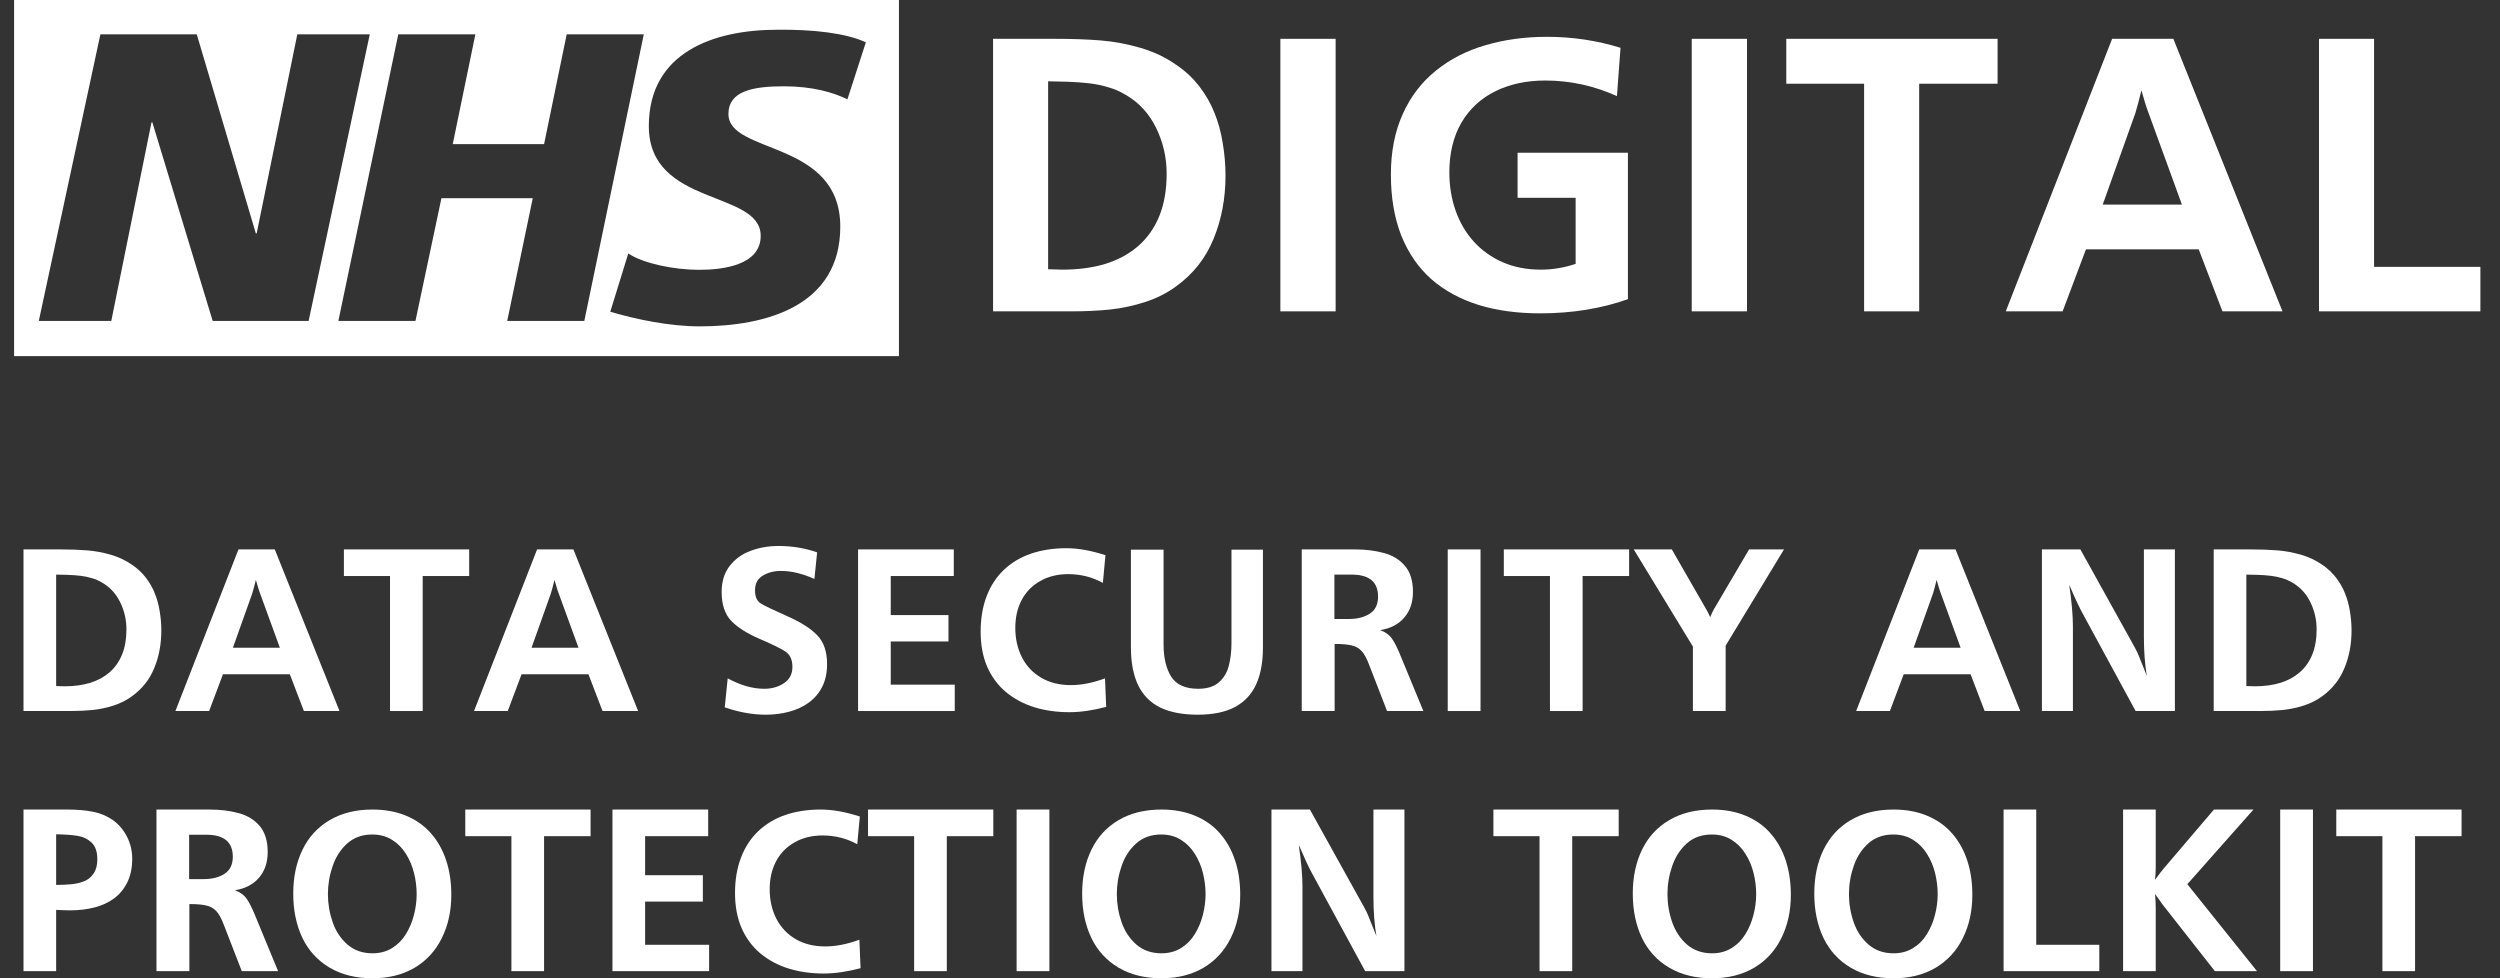 <svg width="115" height="45" viewBox="0 0 115 45" fill="none" xmlns="http://www.w3.org/2000/svg">
<rect x="0" y="0" width="115" height="45" fill="#333333" stroke="none"/>
<path d="M39.829 1.947L38.981 4.568C38.306 4.24 37.362 3.97 36.051 3.97C34.645 3.97 33.508 4.182 33.508 5.242C33.508 7.112 38.653 6.418 38.653 10.426C38.653 14.069 35.261 15.013 32.178 15.013C30.809 15.013 29.229 14.686 28.073 14.339L28.901 11.66C29.595 12.122 31.002 12.412 32.158 12.412C33.257 12.412 34.992 12.2 34.992 10.85C34.992 8.73 29.846 9.521 29.846 5.801C29.846 2.39 32.852 1.368 35.762 1.368C37.401 1.349 38.923 1.523 39.829 1.947ZM29.614 1.58L26.878 14.763H23.332L24.507 9.116H20.306L19.111 14.763H15.565L18.321 1.58H21.867L20.826 6.63H25.028L26.068 1.58H29.614ZM17.01 1.58L14.196 14.763H9.783L7.008 5.628H6.969L5.119 14.763H1.785L4.618 1.58H9.051L11.768 10.735H11.807L13.676 1.58H17.01ZM41.351 0H0.648V16.382H41.351V0V0Z" fill="white"/>
<path d="M114.098 12.275V14.322H106.674V1.786H109.207V12.275H114.098Z" fill="white"/>
<path d="M104.994 14.322H102.232L101.14 11.468H95.955L94.881 14.322H92.265L97.157 1.786H99.974L104.994 14.322ZM100.369 9.412L98.754 4.979C98.717 4.881 98.634 4.606 98.506 4.153C98.457 4.343 98.408 4.536 98.359 4.732C98.31 4.921 98.267 5.074 98.231 5.19L96.725 9.412H100.369Z" fill="white"/>
<path d="M88.282 14.322H85.749V3.851H82.17V1.786H91.889V3.851H88.282V14.322Z" fill="white"/>
<path d="M80.362 14.322H77.82V1.786H80.362V14.322Z" fill="white"/>
<path d="M74.884 7.026V13.762C73.654 14.197 72.308 14.414 70.846 14.414C69.806 14.414 68.863 14.286 68.019 14.029C67.175 13.765 66.45 13.371 65.844 12.845C65.245 12.312 64.783 11.643 64.458 10.835C64.14 10.021 63.981 9.085 63.981 8.027C63.981 6.98 64.162 6.057 64.522 5.255C64.883 4.448 65.391 3.781 66.046 3.254C66.701 2.722 67.462 2.331 68.331 2.08C69.2 1.823 70.145 1.694 71.167 1.694C72.335 1.694 73.461 1.863 74.544 2.199L74.379 4.42C73.32 3.943 72.222 3.704 71.084 3.704C70.216 3.704 69.448 3.869 68.781 4.2C68.114 4.53 67.594 5.013 67.221 5.65C66.854 6.286 66.67 7.048 66.67 7.935C66.67 8.553 66.765 9.134 66.954 9.679C67.144 10.223 67.423 10.7 67.79 11.11C68.163 11.52 68.609 11.838 69.129 12.065C69.65 12.291 70.234 12.404 70.882 12.404C71.415 12.404 71.947 12.316 72.479 12.138V9.1H69.809V7.026H74.884Z" fill="white"/>
<path d="M61.439 14.322H58.897V1.786H61.439V14.322Z" fill="white"/>
<path d="M45.681 14.322V1.786H48.535C49.312 1.786 50.007 1.81 50.619 1.859C51.231 1.908 51.842 2.021 52.454 2.199C53.066 2.376 53.62 2.639 54.115 2.988C54.531 3.269 54.886 3.603 55.18 3.988C55.474 4.374 55.703 4.777 55.868 5.2C56.039 5.616 56.165 6.074 56.244 6.576C56.33 7.072 56.373 7.573 56.373 8.081C56.373 9.134 56.189 10.103 55.822 10.991C55.461 11.878 54.886 12.606 54.097 13.175C53.681 13.481 53.21 13.719 52.684 13.89C52.157 14.062 51.616 14.178 51.059 14.239C50.502 14.294 49.918 14.322 49.306 14.322H45.681ZM48.214 12.385C48.355 12.385 48.471 12.389 48.563 12.395C48.655 12.395 48.753 12.398 48.857 12.404C49.597 12.404 50.261 12.315 50.848 12.138C51.435 11.954 51.937 11.682 52.353 11.321C52.775 10.954 53.1 10.495 53.326 9.944C53.552 9.387 53.666 8.736 53.666 7.989C53.666 7.243 53.504 6.539 53.179 5.879C52.855 5.218 52.39 4.713 51.784 4.364C51.533 4.212 51.267 4.095 50.986 4.016C50.711 3.93 50.417 3.869 50.105 3.832C49.799 3.795 49.456 3.771 49.077 3.759C48.704 3.747 48.416 3.74 48.214 3.74V12.385Z" fill="white"/>
<path d="M111.093 44.673H109.591V38.464H107.469V37.239H113.232V38.464H111.093V44.673Z" fill="white"/>
<path d="M106.396 44.673H104.889V37.239H106.396V44.673Z" fill="white"/>
<path d="M103.822 44.673H101.885L99.479 41.609C99.447 41.569 99.331 41.406 99.131 41.119C99.153 41.341 99.164 41.56 99.164 41.778V44.673H97.662V37.239H99.164V39.879C99.164 40.082 99.153 40.279 99.131 40.472C99.345 40.181 99.476 40.011 99.523 39.96L101.841 37.239H103.659L100.617 40.673L103.822 44.673Z" fill="white"/>
<path d="M96.568 43.46V44.673H92.165V37.239H93.667V43.46H96.568Z" fill="white"/>
<path d="M90.728 41.163C90.728 41.903 90.583 42.565 90.293 43.149C90.006 43.734 89.589 44.189 89.041 44.516C88.493 44.838 87.847 45 87.103 45C86.338 45 85.679 44.837 85.128 44.51C84.576 44.184 84.159 43.726 83.876 43.139C83.597 42.547 83.457 41.87 83.457 41.109C83.457 40.347 83.598 39.674 83.881 39.089C84.164 38.505 84.58 38.052 85.128 37.729C85.679 37.402 86.338 37.239 87.103 37.239C87.684 37.239 88.203 37.335 88.66 37.528C89.117 37.72 89.498 37.992 89.803 38.344C90.108 38.696 90.338 39.109 90.494 39.585C90.65 40.06 90.728 40.586 90.728 41.163ZM89.133 41.13C89.133 40.807 89.093 40.484 89.014 40.162C88.934 39.839 88.809 39.543 88.638 39.275C88.471 39.006 88.259 38.792 88.001 38.632C87.744 38.469 87.441 38.387 87.092 38.387C86.635 38.387 86.252 38.523 85.944 38.795C85.639 39.068 85.414 39.416 85.269 39.84C85.124 40.261 85.052 40.691 85.052 41.13C85.052 41.569 85.124 41.999 85.269 42.42C85.414 42.837 85.641 43.18 85.95 43.449C86.262 43.717 86.646 43.852 87.103 43.852C87.444 43.852 87.744 43.772 88.001 43.612C88.263 43.452 88.475 43.238 88.638 42.97C88.805 42.701 88.928 42.407 89.008 42.088C89.092 41.769 89.133 41.45 89.133 41.13Z" fill="white"/>
<path d="M82.379 41.163C82.379 41.903 82.234 42.565 81.944 43.149C81.657 43.734 81.24 44.189 80.692 44.516C80.144 44.838 79.498 45 78.754 45C77.989 45 77.33 44.837 76.779 44.51C76.227 44.184 75.81 43.726 75.527 43.139C75.248 42.547 75.108 41.87 75.108 41.109C75.108 40.347 75.249 39.674 75.532 39.089C75.816 38.505 76.231 38.052 76.779 37.729C77.33 37.402 77.989 37.239 78.754 37.239C79.335 37.239 79.854 37.335 80.311 37.528C80.768 37.72 81.149 37.992 81.454 38.344C81.759 38.696 81.989 39.109 82.145 39.585C82.301 40.06 82.379 40.586 82.379 41.163ZM80.784 41.13C80.784 40.807 80.745 40.484 80.665 40.162C80.585 39.839 80.46 39.543 80.289 39.275C80.122 39.006 79.91 38.792 79.652 38.632C79.395 38.469 79.092 38.387 78.743 38.387C78.286 38.387 77.904 38.523 77.595 38.795C77.29 39.068 77.066 39.416 76.92 39.84C76.775 40.261 76.703 40.691 76.703 41.13C76.703 41.569 76.775 41.999 76.92 42.42C77.066 42.837 77.292 43.18 77.601 43.449C77.913 43.717 78.297 43.852 78.754 43.852C79.096 43.852 79.395 43.772 79.652 43.612C79.914 43.452 80.126 43.238 80.289 42.97C80.456 42.701 80.579 42.407 80.659 42.088C80.743 41.769 80.784 41.45 80.784 41.13Z" fill="white"/>
<path d="M72.322 44.673H70.819V38.464H68.697V37.239H74.46V38.464H72.322V44.673Z" fill="white"/>
<path d="M64.604 44.673H62.797L60.359 40.183C60.203 39.9 59.998 39.461 59.744 38.866C59.857 39.639 59.913 40.278 59.913 40.782V44.673H58.487V37.239H60.256L62.754 41.74C62.841 41.9 62.897 42.014 62.923 42.083C62.952 42.152 63.004 42.282 63.08 42.475C63.157 42.667 63.235 42.861 63.315 43.057C63.224 42.538 63.178 41.932 63.178 41.239V37.239H64.604V44.673Z" fill="white"/>
<path d="M57.05 41.163C57.05 41.903 56.905 42.565 56.615 43.149C56.328 43.734 55.911 44.189 55.363 44.516C54.815 44.838 54.17 45 53.426 45C52.66 45 52.002 44.837 51.45 44.51C50.899 44.184 50.481 43.726 50.199 43.139C49.919 42.547 49.779 41.87 49.779 41.109C49.779 40.347 49.921 39.674 50.204 39.089C50.487 38.505 50.902 38.052 51.45 37.729C52.002 37.402 52.66 37.239 53.426 37.239C54.006 37.239 54.525 37.335 54.982 37.528C55.44 37.72 55.821 37.992 56.125 38.344C56.43 38.696 56.66 39.109 56.816 39.585C56.972 40.06 57.05 40.586 57.05 41.163ZM55.456 41.13C55.456 40.807 55.416 40.484 55.336 40.162C55.256 39.839 55.131 39.543 54.961 39.275C54.794 39.006 54.581 38.792 54.324 38.632C54.066 38.469 53.763 38.387 53.415 38.387C52.958 38.387 52.575 38.523 52.267 38.795C51.962 39.068 51.737 39.416 51.592 39.84C51.447 40.261 51.374 40.691 51.374 41.13C51.374 41.569 51.447 41.999 51.592 42.42C51.737 42.837 51.964 43.18 52.272 43.449C52.584 43.717 52.969 43.852 53.426 43.852C53.767 43.852 54.066 43.772 54.324 43.612C54.585 43.452 54.797 43.238 54.961 42.97C55.127 42.701 55.251 42.407 55.331 42.088C55.414 41.769 55.456 41.45 55.456 41.13Z" fill="white"/>
<path d="M48.272 44.673H46.764V37.239H48.272V44.673Z" fill="white"/>
<path d="M43.553 44.673H42.051V38.464H39.929V37.239H45.692V38.464H43.553V44.673Z" fill="white"/>
<path d="M39.531 43.226L39.586 44.537C38.969 44.7 38.405 44.782 37.893 44.782C37.313 44.782 36.776 44.706 36.282 44.554C35.789 44.401 35.353 44.169 34.976 43.857C34.602 43.541 34.314 43.151 34.111 42.687C33.911 42.222 33.811 41.687 33.811 41.081C33.811 40.475 33.902 39.933 34.084 39.454C34.265 38.975 34.528 38.571 34.873 38.24C35.221 37.907 35.638 37.656 36.124 37.489C36.611 37.322 37.155 37.239 37.757 37.239C38.294 37.239 38.893 37.346 39.553 37.56L39.433 38.834C38.944 38.565 38.412 38.431 37.839 38.431C37.353 38.431 36.924 38.536 36.554 38.747C36.184 38.953 35.9 39.244 35.7 39.617C35.504 39.991 35.406 40.421 35.406 40.907C35.406 41.411 35.509 41.865 35.716 42.268C35.927 42.67 36.224 42.983 36.609 43.204C36.993 43.425 37.443 43.536 37.959 43.536C38.448 43.536 38.973 43.432 39.531 43.226Z" fill="white"/>
<path d="M32.619 43.46V44.673H28.173V37.239H32.576V38.464H29.675V40.26H32.331V41.473H29.675V43.46H32.619Z" fill="white"/>
<path d="M25.027 44.673H23.525V38.464H21.403V37.239H27.166V38.464H25.027V44.673Z" fill="white"/>
<path d="M20.76 41.163C20.76 41.903 20.615 42.565 20.325 43.149C20.038 43.734 19.621 44.189 19.073 44.516C18.525 44.838 17.88 45 17.136 45C16.37 45 15.712 44.837 15.16 44.51C14.609 44.184 14.191 43.726 13.908 43.139C13.629 42.547 13.489 41.87 13.489 41.109C13.489 40.347 13.631 39.674 13.914 39.089C14.197 38.505 14.612 38.052 15.16 37.729C15.712 37.402 16.37 37.239 17.136 37.239C17.716 37.239 18.235 37.335 18.692 37.528C19.149 37.72 19.53 37.992 19.835 38.344C20.14 38.696 20.37 39.109 20.526 39.585C20.682 40.06 20.76 40.586 20.76 41.163ZM19.166 41.13C19.166 40.807 19.126 40.484 19.046 40.162C18.966 39.839 18.841 39.543 18.671 39.275C18.504 39.006 18.291 38.792 18.034 38.632C17.776 38.469 17.473 38.387 17.125 38.387C16.668 38.387 16.285 38.523 15.977 38.795C15.672 39.068 15.447 39.416 15.302 39.84C15.157 40.261 15.084 40.691 15.084 41.13C15.084 41.569 15.157 41.999 15.302 42.42C15.447 42.837 15.674 43.18 15.982 43.449C16.294 43.717 16.679 43.852 17.136 43.852C17.477 43.852 17.776 43.772 18.034 43.612C18.295 43.452 18.507 43.238 18.671 42.97C18.837 42.701 18.961 42.407 19.041 42.088C19.124 41.769 19.166 41.45 19.166 41.13Z" fill="white"/>
<path d="M8.711 44.673H7.198V37.239H9.636C10.126 37.239 10.571 37.293 10.97 37.402C11.372 37.508 11.697 37.705 11.944 37.995C12.191 38.282 12.314 38.683 12.314 39.198C12.314 39.674 12.18 40.067 11.911 40.379C11.643 40.688 11.274 40.878 10.806 40.951C11.05 41.041 11.231 41.174 11.351 41.348C11.47 41.522 11.594 41.765 11.721 42.077L12.793 44.673H11.122L10.306 42.567C10.193 42.262 10.075 42.045 9.952 41.914C9.829 41.78 9.674 41.693 9.489 41.653C9.308 41.609 9.049 41.587 8.711 41.587V44.673ZM8.7 40.439H9.37C9.758 40.439 10.077 40.358 10.328 40.194C10.582 40.031 10.709 39.77 10.709 39.41C10.709 38.736 10.304 38.398 9.495 38.398H8.7V40.439Z" fill="white"/>
<path d="M2.583 41.854V44.673H1.081V37.239H3.122C3.543 37.239 3.922 37.272 4.259 37.337C4.6 37.402 4.909 37.529 5.184 37.718C5.464 37.917 5.683 38.175 5.843 38.491C6.003 38.806 6.082 39.144 6.082 39.503C6.082 39.917 6.008 40.276 5.859 40.581C5.71 40.885 5.507 41.134 5.25 41.326C4.992 41.515 4.689 41.655 4.341 41.745C3.992 41.832 3.622 41.876 3.231 41.876C3.082 41.876 2.866 41.869 2.583 41.854ZM2.583 40.706C2.844 40.706 3.082 40.695 3.296 40.673C3.514 40.651 3.709 40.604 3.884 40.532C4.058 40.459 4.199 40.341 4.308 40.178C4.421 40.015 4.477 39.801 4.477 39.536C4.477 39.176 4.386 38.915 4.205 38.752C4.023 38.585 3.806 38.483 3.552 38.447C3.301 38.407 2.978 38.384 2.583 38.377V40.706Z" fill="white"/>
<path d="M101.83 32.707V25.273H103.523C103.984 25.273 104.395 25.288 104.758 25.317C105.121 25.346 105.484 25.413 105.847 25.518C106.21 25.623 106.538 25.779 106.832 25.986C107.079 26.153 107.289 26.351 107.463 26.579C107.637 26.808 107.773 27.047 107.871 27.297C107.973 27.544 108.047 27.816 108.095 28.114C108.145 28.408 108.171 28.705 108.171 29.006C108.171 29.631 108.062 30.206 107.844 30.732C107.63 31.258 107.289 31.689 106.821 32.027C106.574 32.208 106.295 32.35 105.983 32.452C105.671 32.553 105.35 32.622 105.02 32.658C104.689 32.691 104.343 32.707 103.98 32.707H101.83ZM103.332 31.559C103.416 31.559 103.485 31.561 103.539 31.564C103.594 31.564 103.652 31.566 103.713 31.57C104.152 31.57 104.546 31.517 104.894 31.412C105.243 31.303 105.54 31.142 105.787 30.928C106.037 30.71 106.23 30.438 106.364 30.111C106.498 29.781 106.565 29.395 106.565 28.952C106.565 28.509 106.469 28.092 106.277 27.7C106.084 27.308 105.809 27.009 105.45 26.802C105.301 26.712 105.143 26.643 104.976 26.595C104.813 26.545 104.639 26.508 104.454 26.487C104.272 26.465 104.069 26.45 103.844 26.443C103.623 26.436 103.452 26.432 103.332 26.432V31.559Z" fill="white"/>
<path d="M100.045 32.707H98.238L95.8 28.217C95.644 27.934 95.439 27.495 95.185 26.9C95.297 27.673 95.354 28.312 95.354 28.816V32.707H93.928V25.273H95.697L98.195 29.774C98.282 29.933 98.338 30.048 98.363 30.117C98.392 30.186 98.445 30.316 98.521 30.509C98.597 30.701 98.675 30.895 98.755 31.091C98.665 30.572 98.619 29.966 98.619 29.273V25.273H100.045V32.707Z" fill="white"/>
<path d="M92.932 32.707H91.294L90.646 31.015H87.571L86.934 32.707H85.383L88.284 25.273H89.955L92.932 32.707ZM90.189 29.796L89.231 27.167C89.209 27.109 89.16 26.946 89.084 26.677C89.055 26.79 89.026 26.904 88.997 27.02C88.968 27.132 88.943 27.223 88.921 27.292L88.028 29.796H90.189Z" fill="white"/>
<path d="M79.38 32.707H77.873V29.741L75.152 25.273H76.904L78.499 28.049C78.557 28.146 78.613 28.261 78.668 28.391C78.704 28.301 78.755 28.19 78.82 28.059L80.458 25.273H82.064L79.38 29.698V32.707Z" fill="white"/>
<path d="M72.8 32.707H71.298V26.497H69.176V25.273H74.939V26.497H72.8V32.707Z" fill="white"/>
<path d="M68.104 32.707H66.596V25.273H68.104V32.707Z" fill="white"/>
<path d="M61.393 32.707H59.88V25.273H62.318C62.808 25.273 63.253 25.327 63.652 25.436C64.055 25.541 64.379 25.739 64.626 26.029C64.873 26.316 64.996 26.717 64.996 27.232C64.996 27.707 64.862 28.101 64.593 28.413C64.325 28.722 63.957 28.912 63.489 28.985C63.732 29.075 63.913 29.208 64.033 29.382C64.153 29.556 64.276 29.799 64.403 30.111L65.475 32.707H63.804L62.988 30.601C62.875 30.296 62.758 30.079 62.634 29.948C62.511 29.814 62.356 29.727 62.172 29.687C61.99 29.643 61.731 29.621 61.393 29.621V32.707ZM61.382 28.473H62.052C62.44 28.473 62.759 28.391 63.01 28.228C63.264 28.065 63.391 27.804 63.391 27.445C63.391 26.77 62.986 26.432 62.177 26.432H61.382V28.473Z" fill="white"/>
<path d="M56.648 25.284H58.095V29.785C58.095 30.463 57.99 31.031 57.779 31.488C57.569 31.945 57.243 32.292 56.8 32.528C56.357 32.76 55.789 32.876 55.096 32.876C54.4 32.876 53.823 32.765 53.366 32.544C52.912 32.319 52.575 31.976 52.353 31.515C52.132 31.054 52.022 30.474 52.022 29.774V25.284H53.524V29.643C53.524 30.26 53.642 30.755 53.877 31.129C54.113 31.499 54.527 31.684 55.118 31.684C55.525 31.684 55.84 31.586 56.065 31.39C56.29 31.194 56.443 30.942 56.522 30.634C56.606 30.322 56.648 29.97 56.648 29.578V25.284Z" fill="white"/>
<path d="M50.83 31.205L50.884 32.517C50.267 32.68 49.703 32.761 49.191 32.761C48.611 32.761 48.074 32.685 47.581 32.533C47.087 32.38 46.652 32.148 46.274 31.836C45.901 31.52 45.612 31.131 45.409 30.666C45.209 30.202 45.11 29.666 45.11 29.061C45.11 28.455 45.2 27.912 45.382 27.433C45.563 26.954 45.826 26.55 46.171 26.22C46.519 25.886 46.936 25.636 47.423 25.469C47.909 25.302 48.453 25.218 49.055 25.218C49.592 25.218 50.191 25.325 50.851 25.539L50.732 26.813C50.242 26.544 49.71 26.41 49.137 26.41C48.651 26.41 48.223 26.515 47.853 26.726C47.483 26.933 47.198 27.223 46.998 27.597C46.802 27.97 46.704 28.4 46.704 28.886C46.704 29.391 46.808 29.844 47.014 30.247C47.225 30.65 47.522 30.962 47.907 31.183C48.292 31.404 48.742 31.515 49.257 31.515C49.746 31.515 50.271 31.412 50.83 31.205Z" fill="white"/>
<path d="M43.918 31.494V32.707H39.471V25.273H43.874V26.497H40.974V28.294H43.629V29.507H40.974V31.494H43.918Z" fill="white"/>
<path d="M33.338 32.538L33.474 31.205C34.062 31.524 34.622 31.684 35.156 31.684C35.5 31.684 35.801 31.599 36.059 31.428C36.32 31.258 36.451 31.007 36.451 30.677C36.451 30.343 36.34 30.106 36.119 29.964C35.901 29.823 35.504 29.628 34.927 29.382C34.35 29.131 33.916 28.854 33.626 28.549C33.34 28.241 33.196 27.802 33.196 27.232C33.196 26.757 33.316 26.361 33.556 26.046C33.799 25.726 34.118 25.492 34.513 25.344C34.913 25.191 35.346 25.115 35.814 25.115C36.442 25.115 37.033 25.213 37.588 25.409L37.463 26.633C36.922 26.387 36.409 26.263 35.923 26.263C35.604 26.263 35.324 26.336 35.085 26.481C34.849 26.622 34.731 26.848 34.731 27.156C34.731 27.45 34.82 27.651 34.998 27.76C35.175 27.869 35.578 28.063 36.206 28.342C36.837 28.618 37.302 28.914 37.599 29.229C37.897 29.541 38.045 29.98 38.045 30.547C38.045 30.949 37.971 31.297 37.822 31.591C37.674 31.885 37.467 32.128 37.202 32.321C36.941 32.509 36.639 32.649 36.298 32.74C35.961 32.831 35.602 32.876 35.221 32.876C34.619 32.876 33.991 32.763 33.338 32.538Z" fill="white"/>
<path d="M29.354 32.707H27.716L27.068 31.015H23.993L23.357 32.707H21.805L24.706 25.273H26.377L29.354 32.707ZM26.611 29.796L25.653 27.167C25.631 27.109 25.583 26.946 25.506 26.677C25.477 26.79 25.448 26.904 25.419 27.02C25.39 27.132 25.365 27.223 25.343 27.292L24.451 29.796H26.611Z" fill="white"/>
<path d="M19.444 32.707H17.941V26.497H15.819V25.273H21.582V26.497H19.444V32.707Z" fill="white"/>
<path d="M15.617 32.707H13.979L13.332 31.015H10.257L9.62 32.707H8.069L10.97 25.273H12.64L15.617 32.707ZM12.874 29.796L11.916 27.167C11.895 27.109 11.846 26.946 11.77 26.677C11.741 26.79 11.711 26.904 11.682 27.02C11.653 27.132 11.628 27.223 11.606 27.292L10.714 29.796H12.874Z" fill="white"/>
<path d="M1.081 32.707V25.273H2.773C3.234 25.273 3.646 25.288 4.009 25.317C4.372 25.346 4.734 25.413 5.097 25.518C5.46 25.623 5.788 25.779 6.082 25.986C6.329 26.153 6.54 26.351 6.714 26.579C6.888 26.808 7.024 27.047 7.122 27.297C7.223 27.544 7.298 27.816 7.345 28.114C7.396 28.408 7.421 28.705 7.421 29.006C7.421 29.631 7.312 30.206 7.095 30.732C6.881 31.258 6.54 31.689 6.071 32.027C5.825 32.208 5.545 32.35 5.233 32.452C4.921 32.553 4.6 32.622 4.27 32.658C3.94 32.691 3.593 32.707 3.231 32.707H1.081ZM2.583 31.559C2.666 31.559 2.735 31.561 2.79 31.564C2.844 31.564 2.902 31.566 2.964 31.57C3.403 31.57 3.797 31.517 4.145 31.412C4.493 31.303 4.791 31.142 5.037 30.928C5.288 30.71 5.48 30.438 5.614 30.111C5.749 29.781 5.816 29.395 5.816 28.952C5.816 28.509 5.72 28.092 5.527 27.7C5.335 27.308 5.059 27.009 4.7 26.802C4.551 26.712 4.393 26.643 4.227 26.595C4.063 26.545 3.889 26.508 3.704 26.487C3.523 26.465 3.319 26.45 3.094 26.443C2.873 26.436 2.703 26.432 2.583 26.432V31.559Z" fill="white"/>
</svg>
